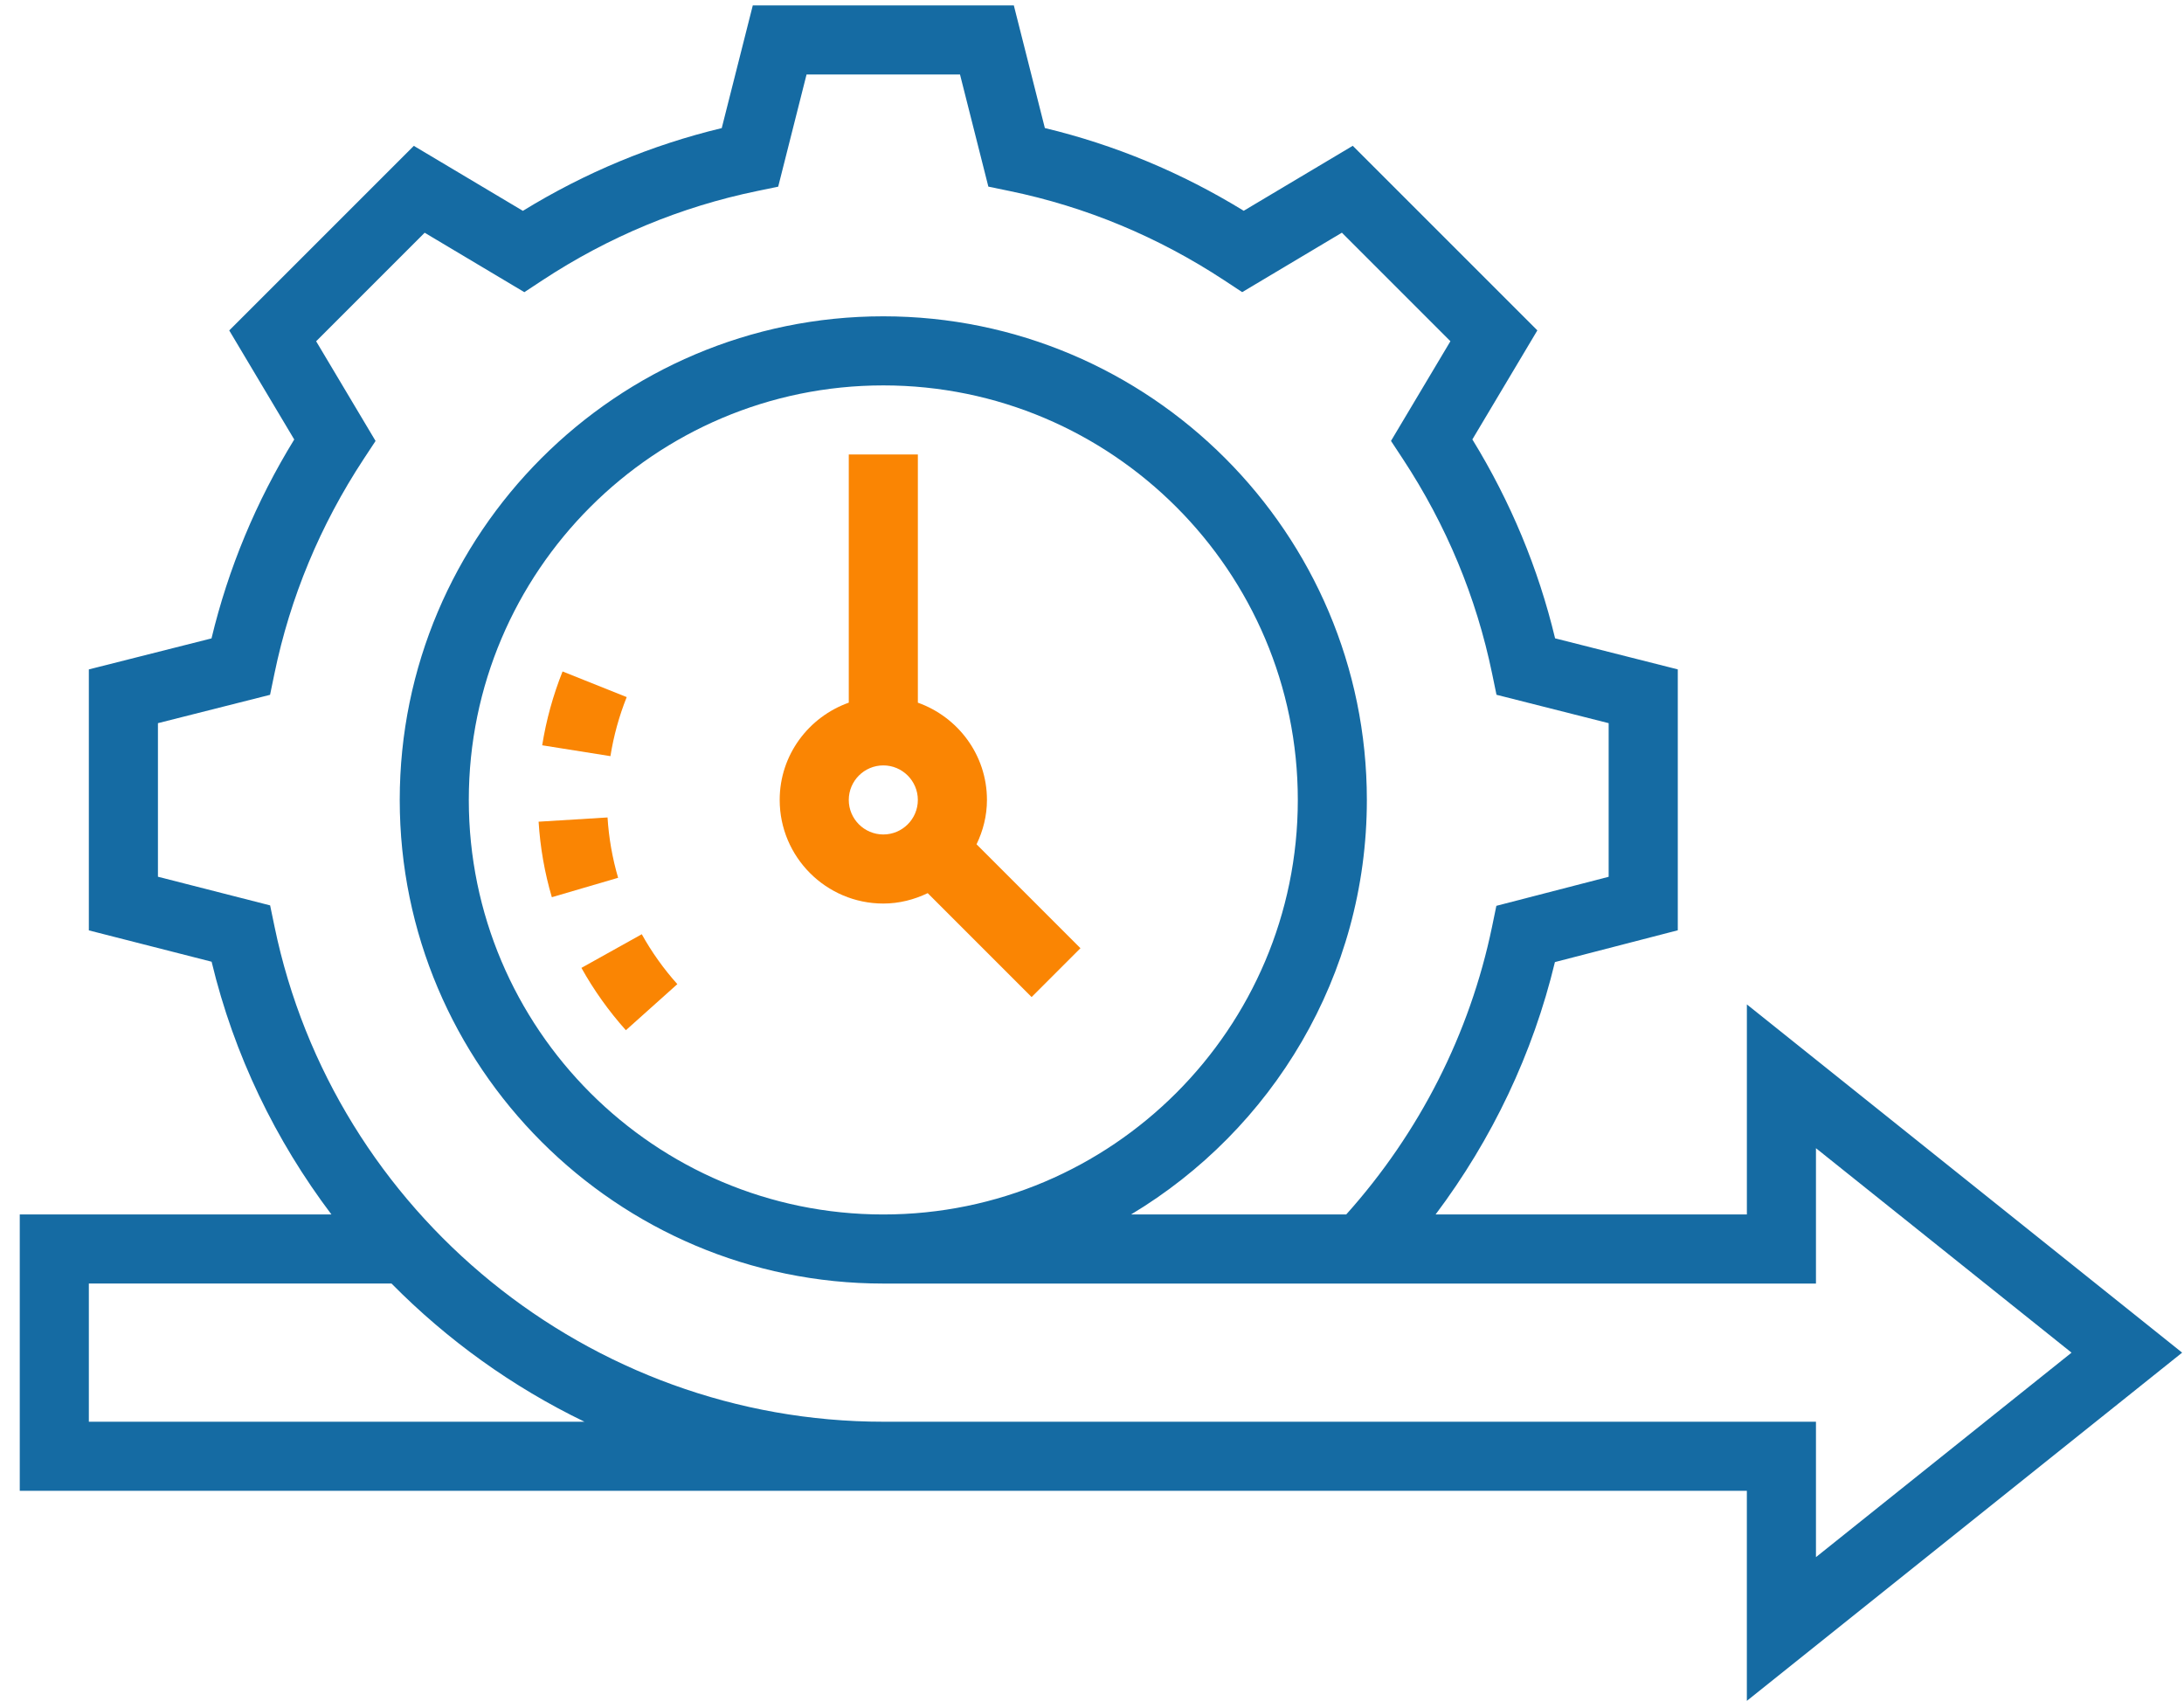 <svg width="101" height="79" viewBox="0 0 101 79" fill="none" xmlns="http://www.w3.org/2000/svg">
<g clip-path="url(#clip0_40_44)">
<path d="M100.914 62.549L80.785 46.446V56.16H66.389C69.001 52.684 70.891 48.721 71.908 44.489L77.59 43.019V30.954L71.916 29.518C71.138 26.278 69.855 23.194 68.09 20.32L71.096 15.277L62.559 6.742L57.516 9.747C54.644 7.983 51.559 6.699 48.32 5.921L46.885 0.25H34.813L33.377 5.924C30.137 6.702 27.053 7.985 24.181 9.75L19.138 6.745L10.601 15.28L13.607 20.323C11.843 23.195 10.559 26.281 9.781 29.521L4.109 30.955V43.023L9.786 44.472C10.824 48.798 12.751 52.747 15.327 56.159H0.914V68.938H40.849H80.784V78.652L100.914 62.549ZM4.109 65.744V59.354H18.106C20.689 61.971 23.703 64.137 27.028 65.744H4.109ZM40.849 65.744C27.279 65.744 15.439 56.113 12.695 42.845L12.492 41.867L7.304 40.542V33.441L12.489 32.13L12.692 31.149C13.42 27.622 14.809 24.283 16.818 21.226L17.368 20.391L14.62 15.781L19.639 10.762L24.249 13.511L25.084 12.961C28.141 10.951 31.48 9.563 35.007 8.835L35.988 8.632L37.299 3.445H44.396L45.707 8.63L46.688 8.833C50.215 9.561 53.554 10.95 56.611 12.959L57.446 13.509L62.056 10.76L67.075 15.779L64.327 20.389L64.877 21.224C66.887 24.281 68.275 27.62 69.003 31.147L69.206 32.128L74.393 33.441V40.545L69.2 41.888L68.999 42.861C67.972 47.807 65.64 52.383 62.258 56.158H52.309C58.826 52.248 63.211 45.131 63.211 36.991C63.211 24.659 53.179 14.627 40.847 14.627C28.515 14.627 18.486 24.659 18.486 36.991C18.486 49.323 28.518 59.355 40.85 59.355H83.98V53.095L95.799 62.55L83.98 72.005V65.745L40.849 65.744ZM40.849 56.16C30.279 56.16 21.68 47.561 21.68 36.991C21.68 26.421 30.279 17.822 40.849 17.822C51.419 17.822 60.018 26.421 60.018 36.991C60.018 47.561 51.42 56.16 40.849 56.16Z" fill="#156BA3"/>
<path d="M28.982 32.235L26.016 31.05C25.577 32.149 25.26 33.298 25.074 34.464L28.23 34.966C28.377 34.034 28.631 33.115 28.982 32.235Z" fill="#FA8503"/>
<path d="M28.096 37.801L24.908 37.997C24.981 39.181 25.186 40.355 25.52 41.489L28.585 40.591C28.319 39.685 28.155 38.746 28.096 37.801Z" fill="#FA8503"/>
<path d="M26.888 44.757C27.465 45.791 28.156 46.76 28.944 47.64L31.324 45.509C30.693 44.805 30.139 44.028 29.679 43.201L26.888 44.757Z" fill="#FA8503"/>
<path d="M45.642 36.991C45.642 34.911 44.302 33.154 42.447 32.493V21.016H39.252V32.492C37.397 33.153 36.057 34.91 36.057 36.99C36.057 39.632 38.207 41.782 40.849 41.782C41.587 41.782 42.277 41.601 42.902 41.301L47.707 46.106L49.966 43.847L45.161 39.042C45.461 38.419 45.642 37.729 45.642 36.991ZM40.849 38.588C39.969 38.588 39.252 37.871 39.252 36.991C39.252 36.111 39.969 35.394 40.849 35.394C41.729 35.394 42.446 36.111 42.446 36.991C42.447 37.871 41.73 38.588 40.849 38.588Z" fill="#FA8503"/>
</g>
<defs>
<clipPath id="clip0_40_44">
<rect width="100" height="78.403" fill="white" transform="translate(0.914 0.25)"/>
</clipPath>
</defs>
</svg>
